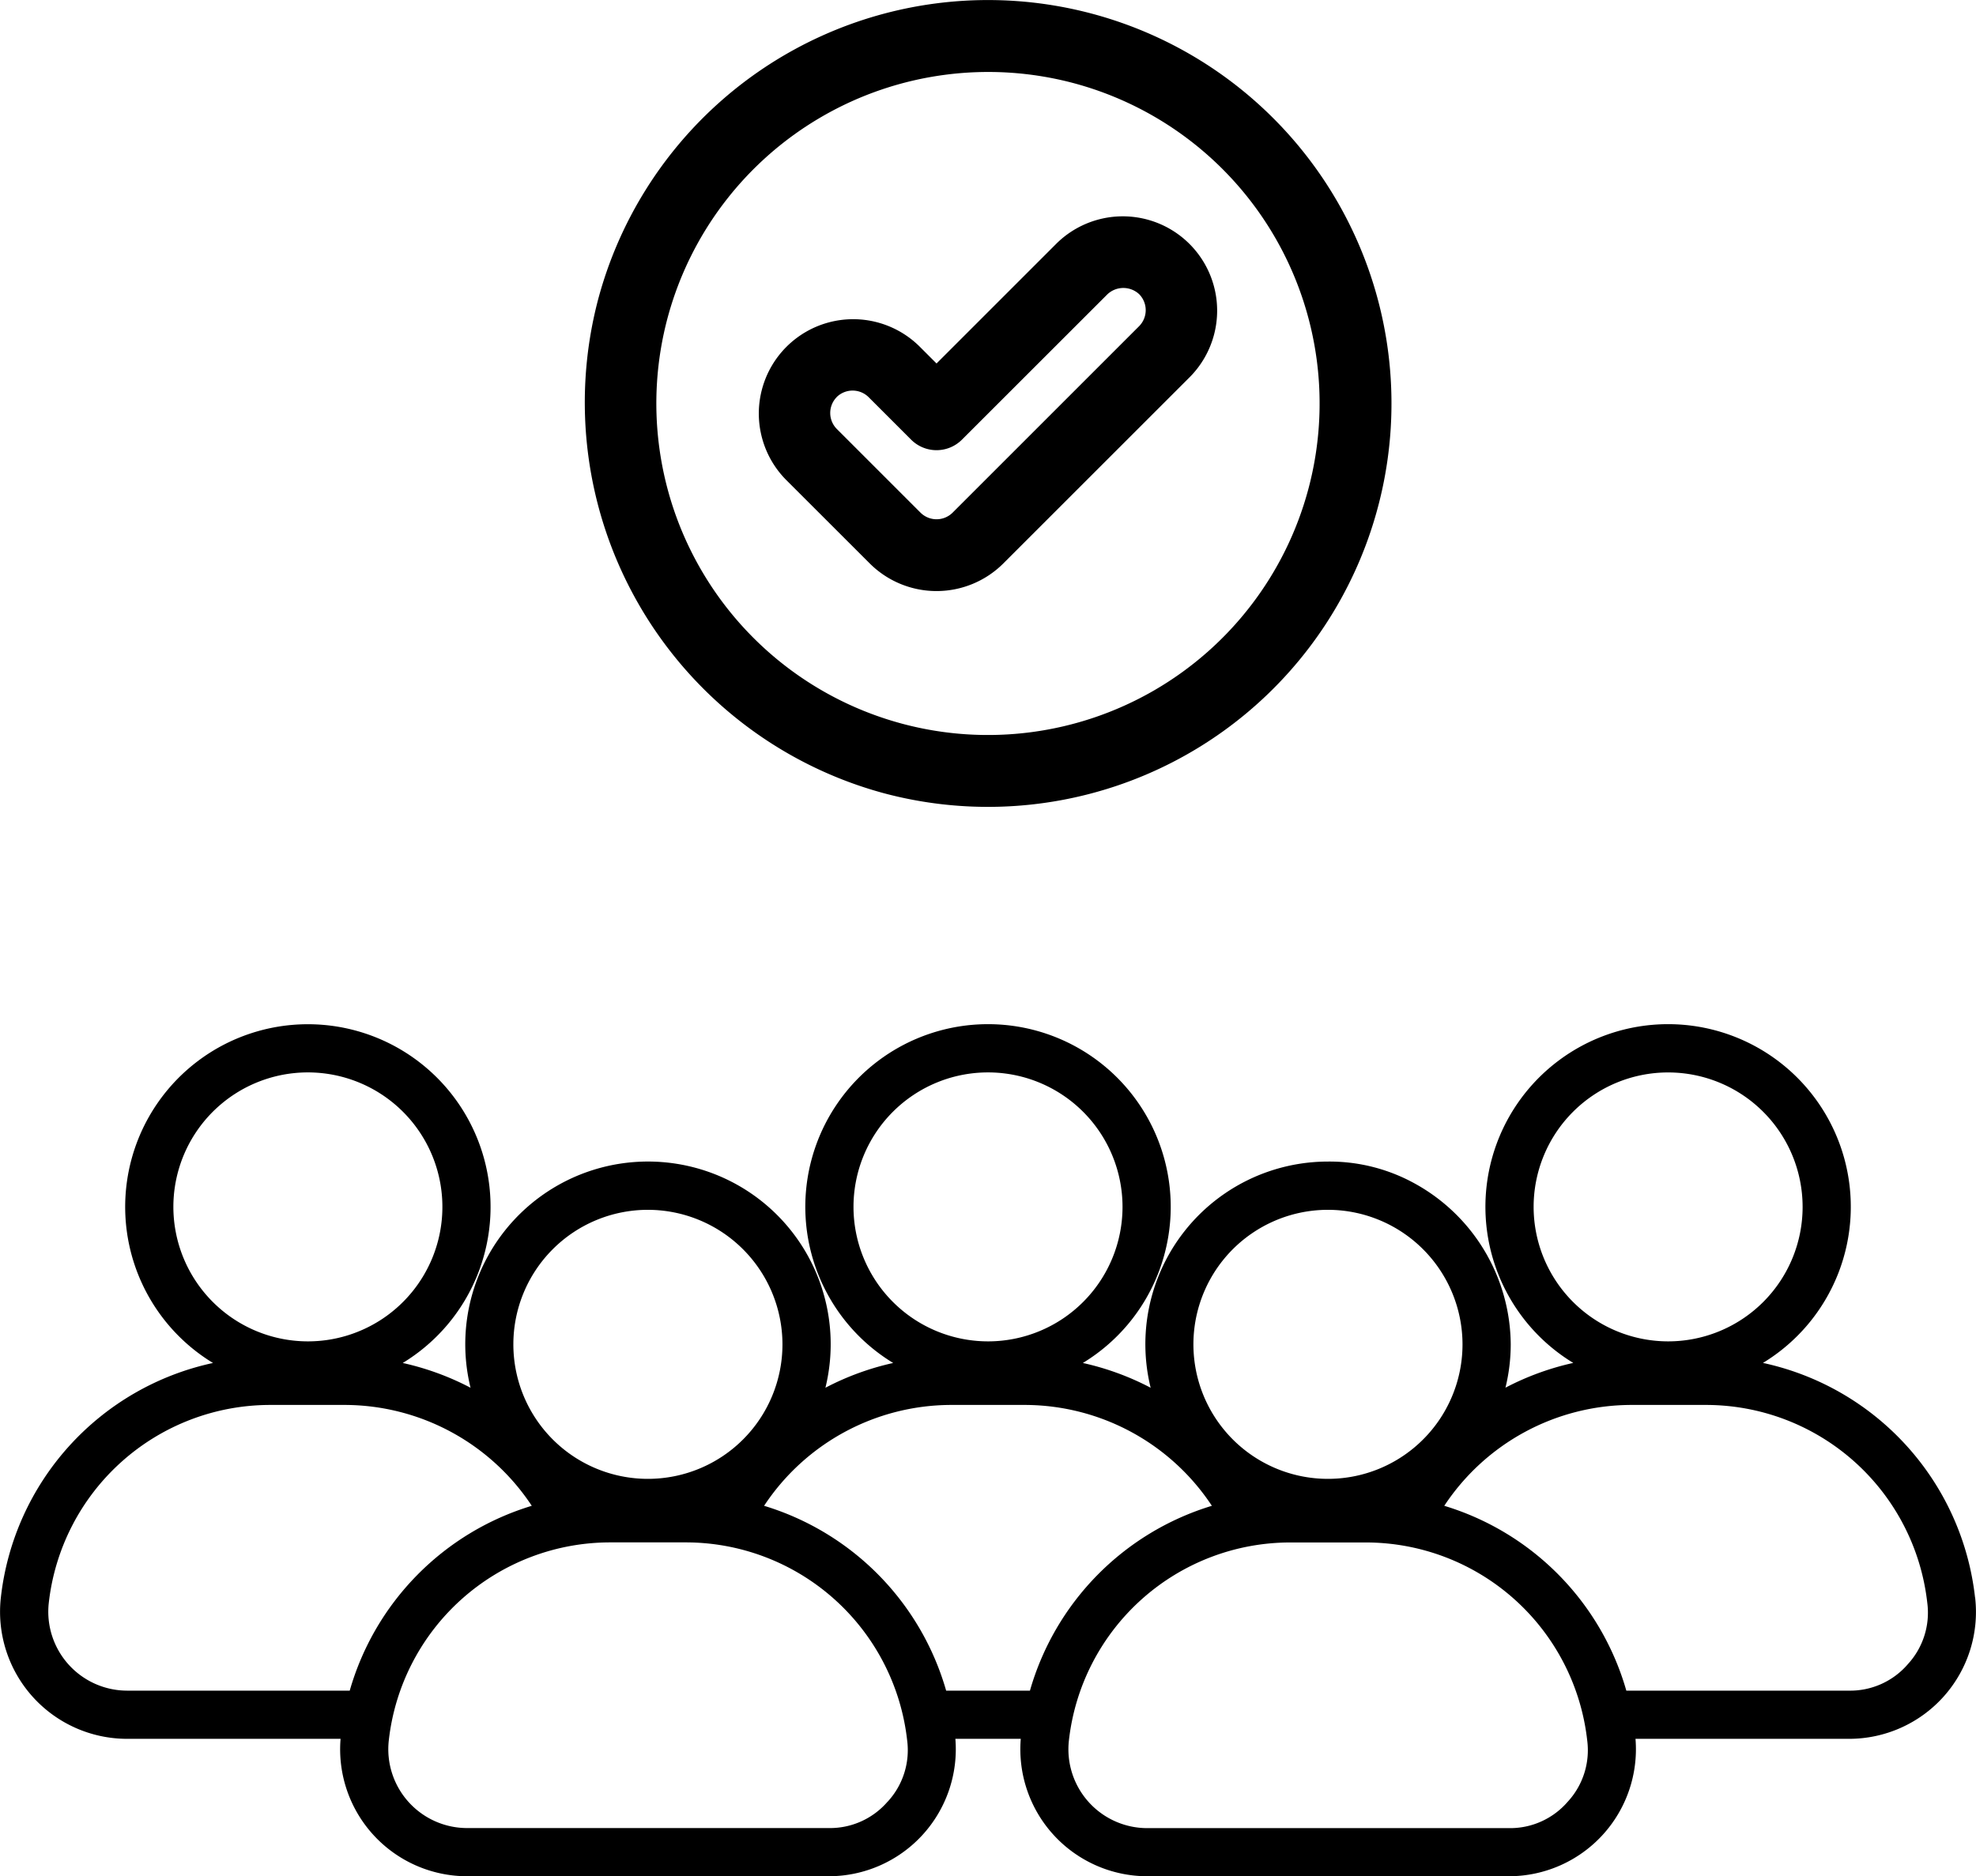 <svg xmlns="http://www.w3.org/2000/svg" width="109.177" height="103.688" viewBox="0 0 109.177 103.688"><g id="Group_10724" data-name="Group 10724" transform="translate(-727.404 -3646.903)"><path id="teamwork" d="M115.4,107.468a4.2,4.2,0,0,1-3.249,1.456h-12.3A14.98,14.98,0,0,0,89.792,98.709a12.409,12.409,0,0,1,10.3-5.574h4.145a12.307,12.307,0,0,1,12.243,10.942,4.2,4.2,0,0,1-1.081,3.391Zm-18.791,7.6a4.2,4.2,0,0,0,1.081-3.393,12.311,12.311,0,0,0-12.247-10.94H81.3a12.311,12.311,0,0,0-12.247,10.94,4.357,4.357,0,0,0,4.332,4.847H93.358a4.2,4.2,0,0,0,3.251-1.454ZM66.9,108.924H62.27A14.984,14.984,0,0,0,52.211,98.709a12.409,12.409,0,0,1,10.3-5.574h4.141a12.409,12.409,0,0,1,10.3,5.574A14.98,14.98,0,0,0,66.9,108.924Zm-7.865,6.14a4.2,4.2,0,0,0,1.081-3.393,12.311,12.311,0,0,0-12.247-10.94H43.723a12.311,12.311,0,0,0-12.247,10.94,4.357,4.357,0,0,0,4.332,4.847H55.78a4.2,4.2,0,0,0,3.251-1.454Zm-29.714-6.14h-12.3a4.363,4.363,0,0,1-4.332-4.847A12.313,12.313,0,0,1,24.934,93.135h4.141a12.409,12.409,0,0,1,10.3,5.574A14.98,14.98,0,0,0,29.317,108.924ZM19.573,82.19A7.432,7.432,0,1,1,27,89.622,7.439,7.439,0,0,1,19.573,82.19Zm26.221.162a7.434,7.434,0,1,0,7.432,7.436A7.442,7.442,0,0,0,45.794,82.352Zm11.357-.162a7.432,7.432,0,1,1,7.432,7.432A7.439,7.439,0,0,1,57.151,82.19Zm26.221.162A7.434,7.434,0,1,0,90.8,89.788,7.442,7.442,0,0,0,83.372,82.352Zm11.357-.162a7.431,7.431,0,1,1,7.432,7.432A7.439,7.439,0,0,1,94.729,82.19Zm24.39,21.59A14.961,14.961,0,0,0,107.4,90.813a10.094,10.094,0,1,0-10.481,0,15.068,15.068,0,0,0-3.746,1.369,10.072,10.072,0,0,0,.291-2.4,10.223,10.223,0,0,0-5.455-8.966,9.733,9.733,0,0,0-4.64-1.131,10.091,10.091,0,0,0-9.8,12.5,15.069,15.069,0,0,0-3.746-1.369,10.095,10.095,0,1,0-10.479,0A15.068,15.068,0,0,0,55.6,92.185a10.095,10.095,0,1,0-19.608,0,15.069,15.069,0,0,0-3.746-1.369,10.094,10.094,0,1,0-10.483,0A14.966,14.966,0,0,0,10.041,103.78a7.022,7.022,0,0,0,6.977,7.807H28.811a7.018,7.018,0,0,0,7,7.594H55.78a7.021,7.021,0,0,0,7-7.594h3.613a7.018,7.018,0,0,0,7,7.594H93.358a7.021,7.021,0,0,0,7-7.594h11.795a7.009,7.009,0,0,0,6.97-7.807Z" transform="translate(717.41 3631.41)" fill-rule="evenodd"></path><path id="teamwork-2" data-name="teamwork" d="M63.568,45.78a1.259,1.259,0,0,1,1.757,0l2.356,2.356a1.985,1.985,0,0,0,2.806,0L78.527,40.1a1.284,1.284,0,0,1,1.757,0,1.259,1.259,0,0,1,0,1.757l-10.32,10.32a1.259,1.259,0,0,1-1.757,0l-4.639-4.639a1.254,1.254,0,0,1,0-1.754Zm1.83,9.2a5.224,5.224,0,0,0,7.372,0L83.094,44.659a5.213,5.213,0,0,0-7.372-7.372l-6.638,6.638-.953-.953a5.213,5.213,0,0,0-7.372,7.372ZM54.227,41.393A18.323,18.323,0,1,0,76.668,28.435,18.344,18.344,0,0,0,54.227,41.393ZM66.155,67.669A22.294,22.294,0,1,0,50.392,40.364,22.375,22.375,0,0,0,66.155,67.669Z" transform="translate(710.065 3623.065)" fill-rule="evenodd"></path></g></svg>